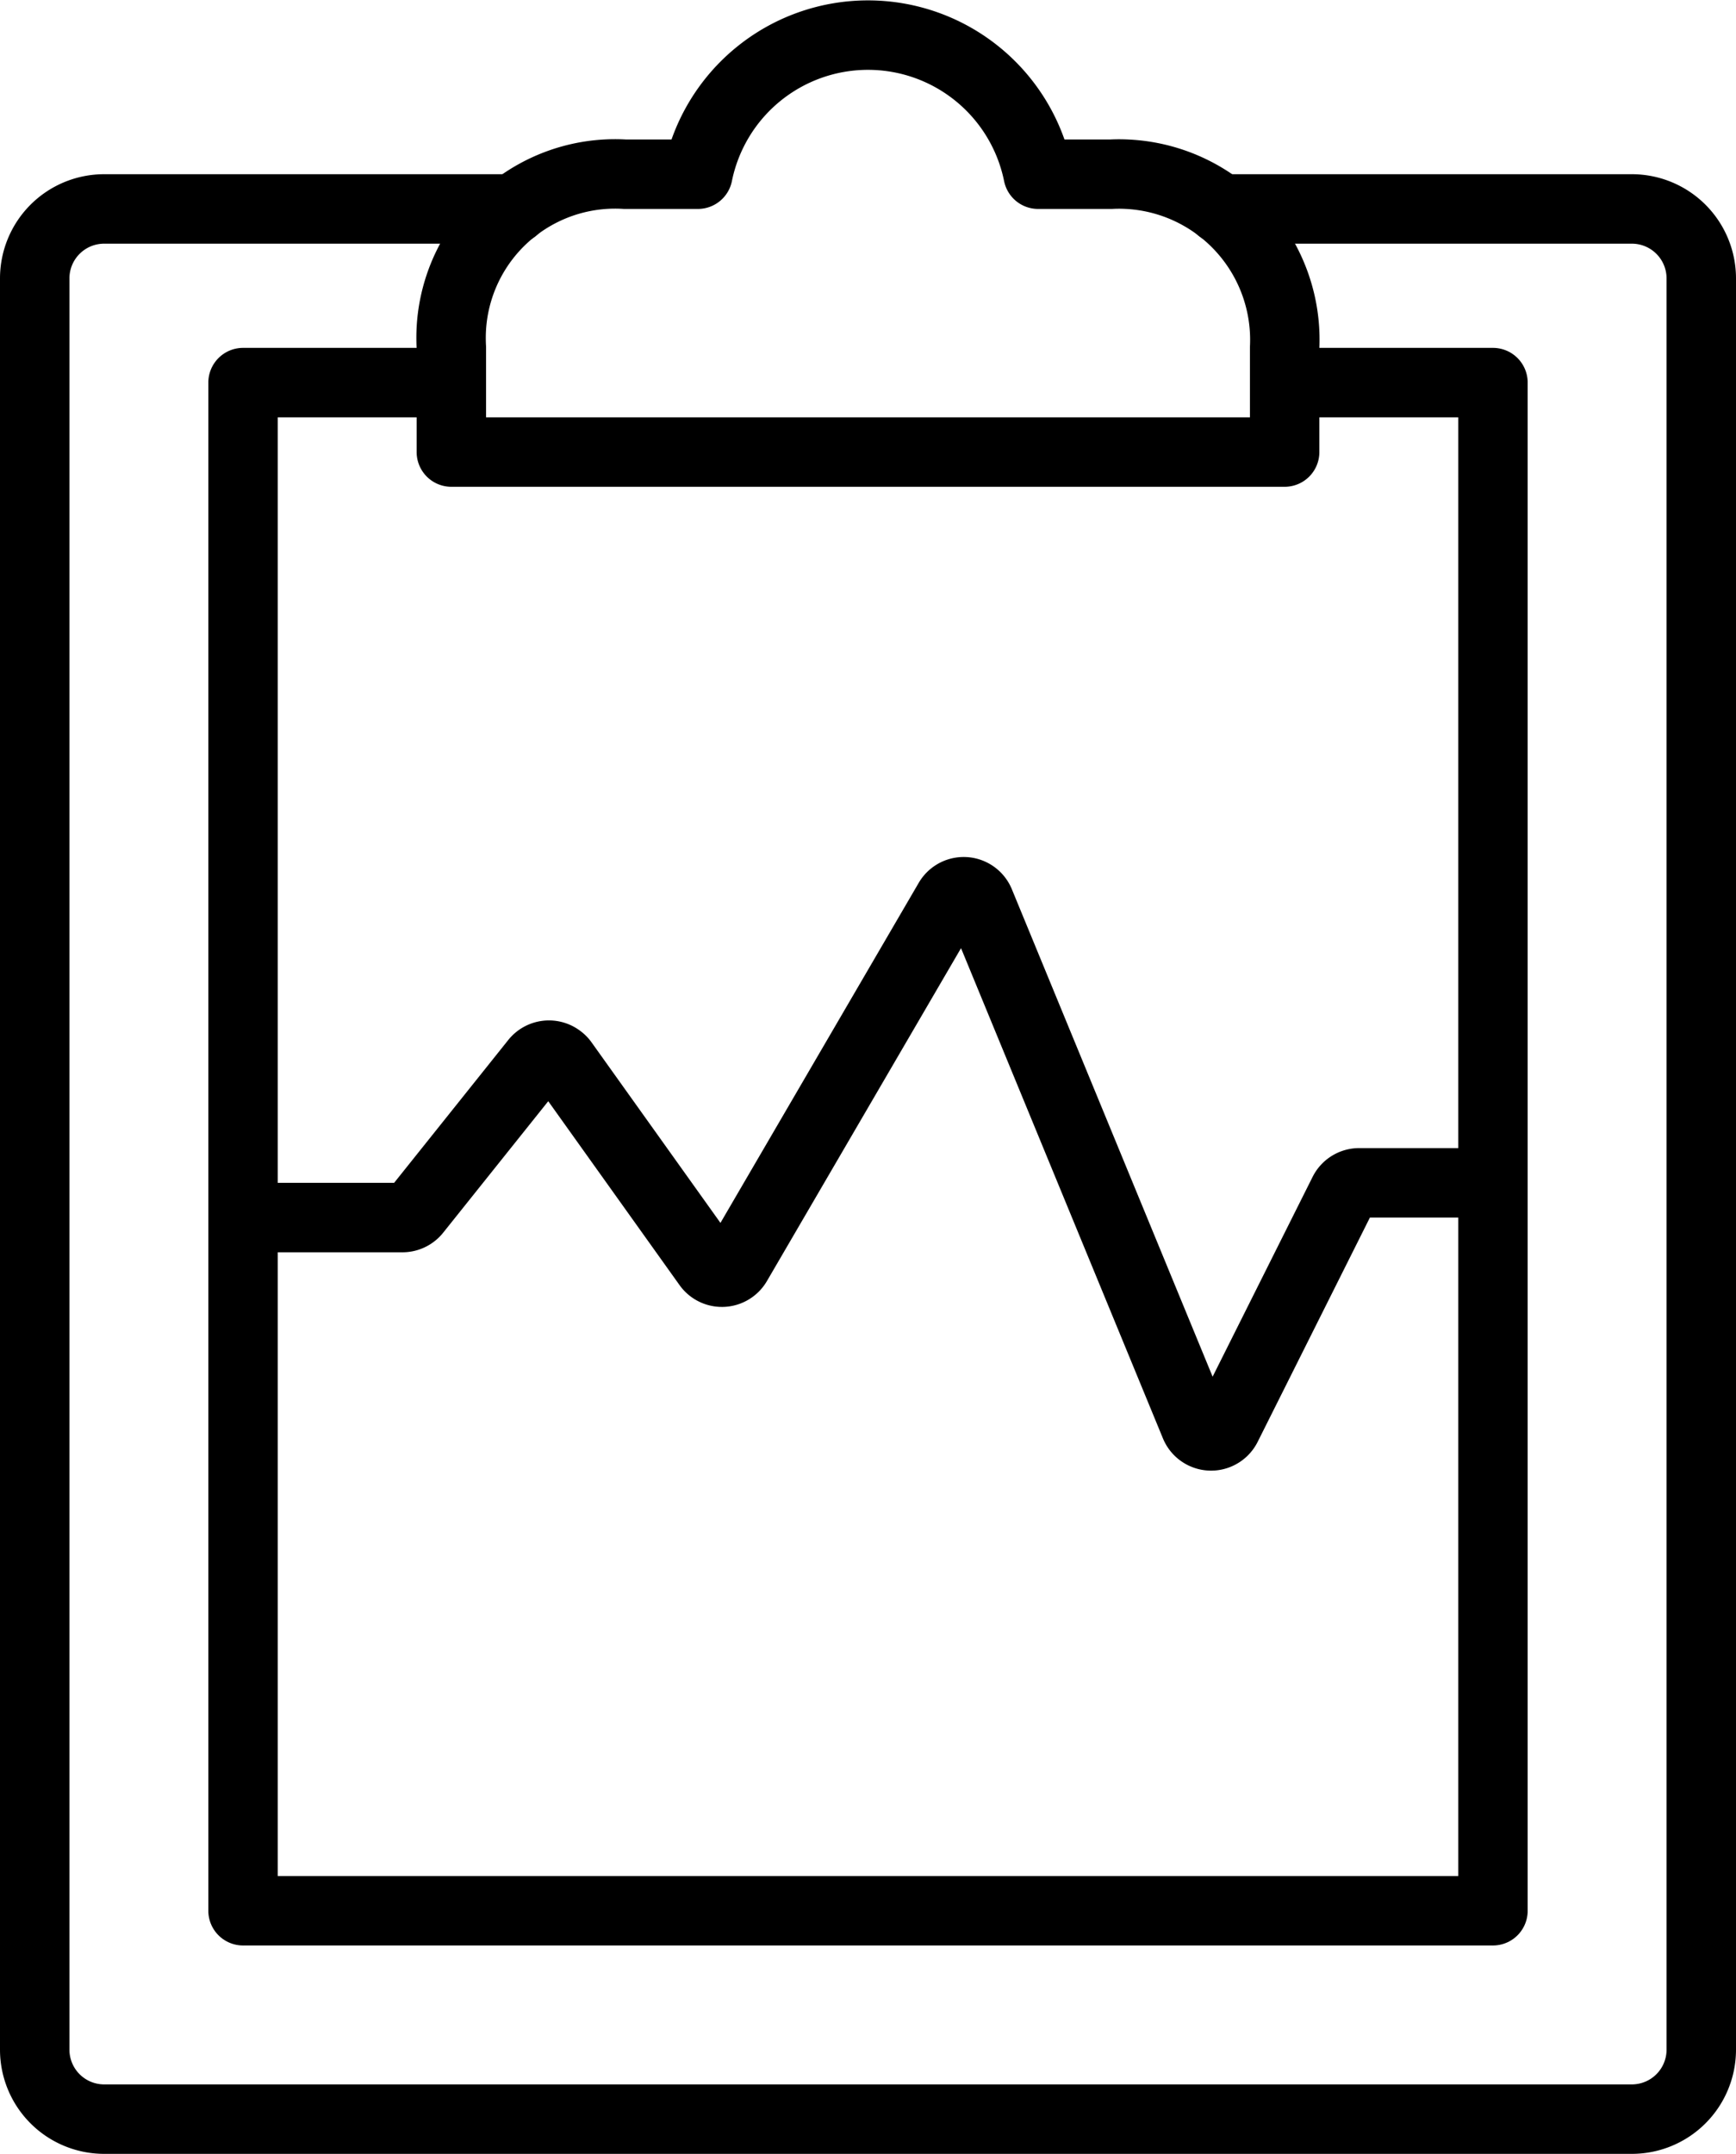 <svg xmlns="http://www.w3.org/2000/svg" width="50" height="62.016" viewBox="0 0 50 62.016"><g transform="translate(-7 -0.984)"><path d="M14,36.041h4.593a.5.5,0,0,0,.39-.188l3.437-4.3a.5.5,0,0,1,.7-.081.456.456,0,0,1,.1.1l4.166,5.833a.5.5,0,0,0,.839-.039l6.1-10.459a.5.5,0,0,1,.894.062l6.2,15.049a.5.5,0,0,0,.91.033L45.7,35.317a.5.5,0,0,1,.447-.276H50" fill="none" stroke="currentColor" stroke-linecap="round" stroke-linejoin="round" stroke-width="2"/><path d="M20,12H14V56H50V12H44" fill="none" stroke="currentColor" stroke-linecap="round" stroke-linejoin="round" stroke-width="2"/><path d="M42.156,7H54a2,2,0,0,1,2,2V60a2,2,0,0,1-2,2H10a2,2,0,0,1-2-2V9a2,2,0,0,1,2-2H21.807" fill="none" stroke="currentColor" stroke-linecap="round" stroke-linejoin="round" stroke-width="2"/><path d="M39,6H36.9a5,5,0,0,0-9.8,0H25a4.724,4.724,0,0,0-5,4.431A4.91,4.91,0,0,0,20,11v3H44V11a4.774,4.774,0,0,0-4.537-5A4.469,4.469,0,0,0,39,6Z" fill="none" stroke="currentColor" stroke-linecap="round" stroke-linejoin="round" stroke-width="2"/></g></svg>